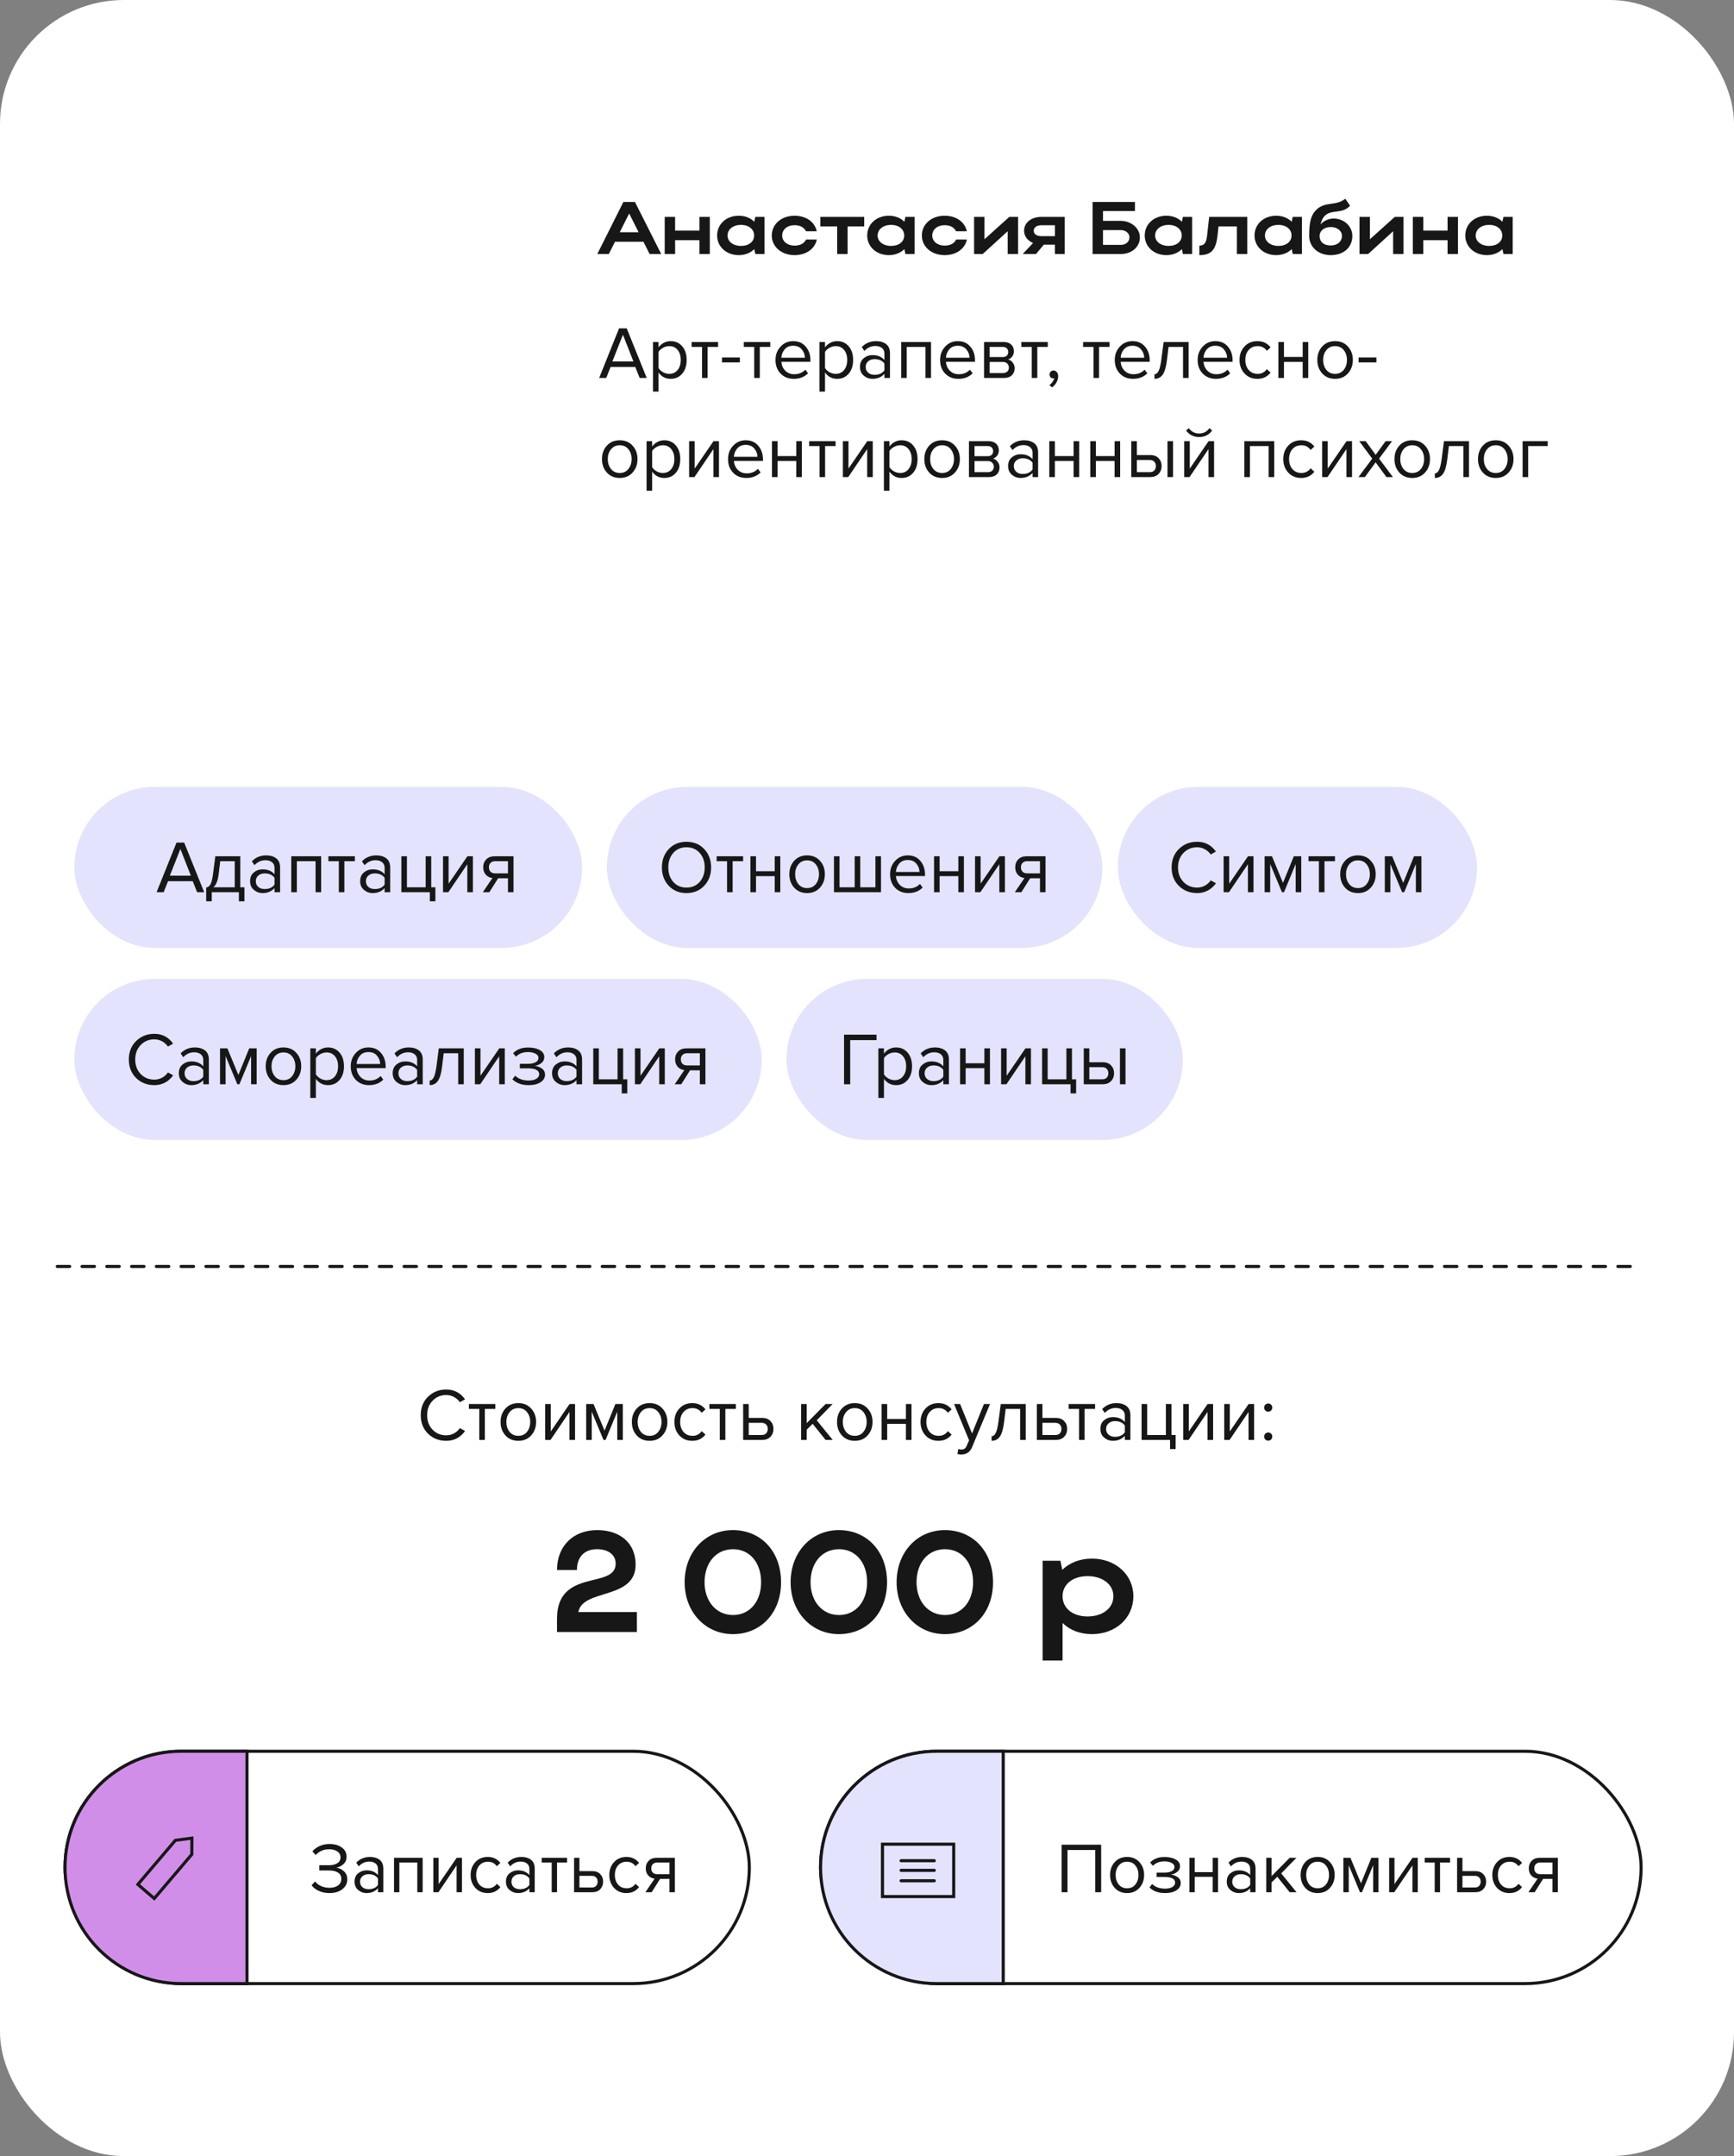 <?xml version="1.0" encoding="UTF-8"?> <svg xmlns="http://www.w3.org/2000/svg" width="280" height="348" viewBox="0 0 280 348" fill="none"><rect x="0" y="0" width="280" height="348" fill="#808080" stroke="none"/><rect width="280" height="348" rx="20" fill="white"></rect><path d="M96.449 41L100.661 32.6H102.533L106.769 41H104.897L103.901 39.02H99.305L98.309 41H96.449ZM100.073 37.484H103.121L101.597 34.46L100.073 37.484ZM107.334 41V35H109.014V37.22H112.938V35H114.618V41H112.938V38.768H109.014V41H107.334ZM123.454 41H121.966L121.798 40.208C121.186 40.82 120.31 41.18 119.29 41.18C117.298 41.18 115.798 39.824 115.798 38.012C115.798 36.176 117.286 34.82 119.29 34.82C120.298 34.82 121.186 35.168 121.798 35.792L121.966 35H123.454V41ZM117.478 38.012C117.478 38.984 118.39 39.692 119.65 39.692C120.922 39.692 121.774 39.008 121.774 38.012C121.774 37.004 120.91 36.296 119.65 36.296C118.39 36.296 117.478 37.016 117.478 38.012ZM126.303 38.012C126.303 38.972 127.155 39.644 128.295 39.644C129.207 39.644 129.879 39.284 130.155 38.66H131.895C131.583 40.184 130.155 41.18 128.295 41.18C126.195 41.18 124.623 39.824 124.623 38.012C124.623 36.176 126.183 34.82 128.295 34.82C130.143 34.82 131.559 35.792 131.883 37.328H130.143C129.867 36.716 129.195 36.344 128.295 36.344C127.143 36.344 126.303 37.04 126.303 38.012ZM135.183 41V36.548H132.459V35H139.551V36.548H136.863V41H135.183ZM147.689 41H146.201L146.033 40.208C145.421 40.82 144.545 41.18 143.525 41.18C141.533 41.18 140.033 39.824 140.033 38.012C140.033 36.176 141.521 34.82 143.525 34.82C144.533 34.82 145.421 35.168 146.033 35.792L146.201 35H147.689V41ZM141.713 38.012C141.713 38.984 142.625 39.692 143.885 39.692C145.157 39.692 146.009 39.008 146.009 38.012C146.009 37.004 145.145 36.296 143.885 36.296C142.625 36.296 141.713 37.016 141.713 38.012ZM150.537 38.012C150.537 38.972 151.389 39.644 152.529 39.644C153.441 39.644 154.113 39.284 154.389 38.66H156.129C155.817 40.184 154.389 41.18 152.529 41.18C150.429 41.18 148.857 39.824 148.857 38.012C148.857 36.176 150.417 34.82 152.529 34.82C154.377 34.82 155.793 35.792 156.117 37.328H154.377C154.101 36.716 153.429 36.344 152.529 36.344C151.377 36.344 150.537 37.04 150.537 38.012ZM164.395 41H162.715V37.328L158.683 41H157.291V35H158.971V38.612L162.991 35H164.395V41ZM167.285 41H165.137L166.817 39.224C165.965 38.864 165.365 38.144 165.365 37.244C165.365 35.888 166.601 35 168.161 35H171.917V41H170.345V39.488H168.557L167.285 41ZM166.925 37.244C166.925 37.784 167.405 38.12 168.161 38.12H170.345V36.356H168.161C167.417 36.356 166.925 36.704 166.925 37.244ZM176.428 32.6H183.268V34.064H178.108V35.648H180.976C182.596 35.648 184.06 36.776 184.06 38.312C184.06 39.932 182.668 41 180.976 41H176.428V32.6ZM182.38 38.312C182.38 37.664 181.792 37.136 180.976 37.136H178.108V39.524H180.976C181.804 39.524 182.38 39.008 182.38 38.312ZM192.501 41H191.013L190.845 40.208C190.233 40.82 189.357 41.18 188.337 41.18C186.345 41.18 184.845 39.824 184.845 38.012C184.845 36.176 186.333 34.82 188.337 34.82C189.345 34.82 190.233 35.168 190.845 35.792L191.013 35H192.501V41ZM186.525 38.012C186.525 38.984 187.437 39.692 188.697 39.692C189.969 39.692 190.821 39.008 190.821 38.012C190.821 37.004 189.957 36.296 188.697 36.296C187.437 36.296 186.525 37.016 186.525 38.012ZM194.917 38.024L195.253 35H201.409V41H199.729V36.548H196.765L196.585 38.144C196.321 40.352 195.553 41.18 193.669 41.18V39.644C194.449 39.644 194.785 39.212 194.917 38.024ZM210.232 41H208.744L208.576 40.208C207.964 40.82 207.088 41.18 206.068 41.18C204.076 41.18 202.576 39.824 202.576 38.012C202.576 36.176 204.064 34.82 206.068 34.82C207.076 34.82 207.964 35.168 208.576 35.792L208.744 35H210.232V41ZM204.256 38.012C204.256 38.984 205.168 39.692 206.428 39.692C207.7 39.692 208.552 39.008 208.552 38.012C208.552 37.004 207.688 36.296 206.428 36.296C205.168 36.296 204.256 37.016 204.256 38.012ZM211.4 38.084C211.4 35.576 211.784 34.556 212.672 33.752C214.04 32.516 215.804 33.26 217.232 32.072L218 33.212C216.752 34.556 215.18 33.788 214.04 34.724C213.632 35.072 213.38 35.588 213.236 36.224C213.752 35.648 214.496 35.276 215.36 35.276C217.052 35.276 218.372 36.536 218.372 38.084C218.372 39.908 216.992 41.18 214.88 41.18C212.828 41.18 211.4 39.824 211.4 38.084ZM213.08 38.084C213.08 38.972 213.692 39.62 214.88 39.62C216.008 39.62 216.692 38.948 216.692 38.084C216.692 37.256 215.948 36.644 214.88 36.644C213.8 36.644 213.08 37.268 213.08 38.084ZM226.634 41H224.954V37.328L220.922 41H219.53V35H221.21V38.612L225.23 35H226.634V41ZM228.143 41V35H229.823V37.22H233.747V35H235.427V41H233.747V38.768H229.823V41H228.143ZM244.263 41H242.775L242.607 40.208C241.995 40.82 241.119 41.18 240.099 41.18C238.107 41.18 236.607 39.824 236.607 38.012C236.607 36.176 238.095 34.82 240.099 34.82C241.107 34.82 241.995 35.168 242.607 35.792L242.775 35H244.263V41ZM238.287 38.012C238.287 38.984 239.199 39.692 240.459 39.692C241.731 39.692 242.583 39.008 242.583 38.012C242.583 37.004 241.719 36.296 240.459 36.296C239.199 36.296 238.287 37.016 238.287 38.012Z" fill="#171717"></path><path d="M104.429 61H103.289L102.581 59.224H98.597L97.889 61H96.749L99.965 52.996H101.201L104.429 61ZM102.281 58.336L100.589 54.028L98.885 58.336H102.281ZM108.295 61.144C107.479 61.144 106.827 60.804 106.339 60.124V63.208H105.439V55.204H106.339V56.068C106.555 55.764 106.835 55.52 107.179 55.336C107.523 55.152 107.895 55.06 108.295 55.06C109.063 55.06 109.683 55.336 110.155 55.888C110.635 56.432 110.875 57.168 110.875 58.096C110.875 59.024 110.635 59.764 110.155 60.316C109.683 60.868 109.063 61.144 108.295 61.144ZM108.067 60.34C108.635 60.34 109.087 60.132 109.423 59.716C109.759 59.292 109.927 58.752 109.927 58.096C109.927 57.44 109.759 56.904 109.423 56.488C109.087 56.072 108.635 55.864 108.067 55.864C107.723 55.864 107.387 55.956 107.059 56.14C106.739 56.316 106.499 56.532 106.339 56.788V59.404C106.499 59.668 106.739 59.892 107.059 60.076C107.387 60.252 107.723 60.34 108.067 60.34ZM114.262 61H113.362V55.996H111.682V55.204H115.954V55.996H114.262V61ZM119.474 58.492H116.594V57.7H119.474V58.492ZM122.688 61H121.788V55.996H120.108V55.204H124.38V55.996H122.688V61ZM128.176 61.144C127.312 61.144 126.604 60.864 126.052 60.304C125.5 59.736 125.224 59 125.224 58.096C125.224 57.248 125.496 56.532 126.04 55.948C126.584 55.356 127.264 55.06 128.08 55.06C128.936 55.06 129.612 55.356 130.108 55.948C130.612 56.532 130.864 57.272 130.864 58.168V58.396H126.172C126.212 58.964 126.42 59.44 126.796 59.824C127.172 60.208 127.66 60.4 128.26 60.4C128.98 60.4 129.576 60.156 130.048 59.668L130.48 60.256C129.888 60.848 129.12 61.144 128.176 61.144ZM129.976 57.736C129.968 57.24 129.8 56.796 129.472 56.404C129.144 56.004 128.676 55.804 128.068 55.804C127.492 55.804 127.036 56 126.7 56.392C126.372 56.784 126.196 57.232 126.172 57.736H129.976ZM135.178 61.144C134.362 61.144 133.71 60.804 133.222 60.124V63.208H132.322V55.204H133.222V56.068C133.438 55.764 133.718 55.52 134.062 55.336C134.406 55.152 134.778 55.06 135.178 55.06C135.946 55.06 136.566 55.336 137.038 55.888C137.518 56.432 137.758 57.168 137.758 58.096C137.758 59.024 137.518 59.764 137.038 60.316C136.566 60.868 135.946 61.144 135.178 61.144ZM134.95 60.34C135.518 60.34 135.97 60.132 136.306 59.716C136.642 59.292 136.81 58.752 136.81 58.096C136.81 57.44 136.642 56.904 136.306 56.488C135.97 56.072 135.518 55.864 134.95 55.864C134.606 55.864 134.27 55.956 133.942 56.14C133.622 56.316 133.382 56.532 133.222 56.788V59.404C133.382 59.668 133.622 59.892 133.942 60.076C134.27 60.252 134.606 60.34 134.95 60.34ZM143.713 61H142.813V60.34C142.325 60.876 141.685 61.144 140.893 61.144C140.357 61.144 139.885 60.972 139.477 60.628C139.069 60.284 138.865 59.816 138.865 59.224C138.865 58.616 139.065 58.148 139.465 57.82C139.873 57.484 140.349 57.316 140.893 57.316C141.717 57.316 142.357 57.58 142.813 58.108V57.064C142.813 56.68 142.677 56.38 142.405 56.164C142.133 55.948 141.781 55.84 141.349 55.84C140.669 55.84 140.077 56.108 139.573 56.644L139.153 56.02C139.769 55.38 140.541 55.06 141.469 55.06C142.133 55.06 142.673 55.22 143.089 55.54C143.505 55.86 143.713 56.352 143.713 57.016V61ZM141.217 60.496C141.937 60.496 142.469 60.256 142.813 59.776V58.684C142.469 58.204 141.937 57.964 141.217 57.964C140.801 57.964 140.457 58.084 140.185 58.324C139.921 58.556 139.789 58.86 139.789 59.236C139.789 59.604 139.921 59.908 140.185 60.148C140.457 60.38 140.801 60.496 141.217 60.496ZM150.341 61H149.441V55.996H146.417V61H145.517V55.204H150.341V61ZM154.754 61.144C153.89 61.144 153.182 60.864 152.63 60.304C152.078 59.736 151.802 59 151.802 58.096C151.802 57.248 152.074 56.532 152.618 55.948C153.162 55.356 153.842 55.06 154.658 55.06C155.514 55.06 156.19 55.356 156.686 55.948C157.19 56.532 157.442 57.272 157.442 58.168V58.396H152.75C152.79 58.964 152.998 59.44 153.374 59.824C153.75 60.208 154.238 60.4 154.838 60.4C155.558 60.4 156.154 60.156 156.626 59.668L157.058 60.256C156.466 60.848 155.698 61.144 154.754 61.144ZM156.554 57.736C156.546 57.24 156.378 56.796 156.05 56.404C155.722 56.004 155.254 55.804 154.646 55.804C154.07 55.804 153.614 56 153.278 56.392C152.95 56.784 152.774 57.232 152.75 57.736H156.554ZM162.152 61H158.9V55.204H162.092C162.596 55.204 162.992 55.34 163.28 55.612C163.576 55.884 163.724 56.244 163.724 56.692C163.724 57.02 163.632 57.304 163.448 57.544C163.272 57.776 163.052 57.932 162.788 58.012C163.084 58.084 163.332 58.256 163.532 58.528C163.74 58.8 163.844 59.1 163.844 59.428C163.844 59.9 163.692 60.28 163.388 60.568C163.092 60.856 162.68 61 162.152 61ZM161.972 60.208C162.26 60.208 162.488 60.128 162.656 59.968C162.824 59.808 162.908 59.592 162.908 59.32C162.908 59.072 162.824 58.86 162.656 58.684C162.488 58.508 162.26 58.42 161.972 58.42H159.8V60.208H161.972ZM161.936 57.628C162.208 57.628 162.42 57.556 162.572 57.412C162.724 57.26 162.8 57.064 162.8 56.824C162.8 56.568 162.724 56.368 162.572 56.224C162.42 56.072 162.208 55.996 161.936 55.996H159.8V57.628H161.936ZM167.501 61H166.601V55.996H164.921V55.204H169.193V55.996H167.501V61ZM170.87 60.712C170.87 61.064 170.778 61.4 170.594 61.72C170.41 62.048 170.174 62.316 169.886 62.524L169.442 62.152C169.642 62.024 169.814 61.852 169.958 61.636C170.11 61.428 170.198 61.228 170.222 61.036C170.19 61.052 170.134 61.06 170.054 61.06C169.886 61.06 169.746 61.004 169.634 60.892C169.53 60.772 169.478 60.624 169.478 60.448C169.478 60.272 169.538 60.12 169.658 59.992C169.786 59.864 169.938 59.8 170.114 59.8C170.322 59.8 170.498 59.884 170.642 60.052C170.794 60.212 170.87 60.432 170.87 60.712ZM177.473 61H176.573V55.996H174.893V55.204H179.165V55.996H177.473V61ZM182.961 61.144C182.097 61.144 181.389 60.864 180.837 60.304C180.285 59.736 180.009 59 180.009 58.096C180.009 57.248 180.281 56.532 180.825 55.948C181.369 55.356 182.049 55.06 182.865 55.06C183.721 55.06 184.397 55.356 184.893 55.948C185.397 56.532 185.649 57.272 185.649 58.168V58.396H180.957C180.997 58.964 181.205 59.44 181.581 59.824C181.957 60.208 182.445 60.4 183.045 60.4C183.765 60.4 184.361 60.156 184.833 59.668L185.265 60.256C184.673 60.848 183.905 61.144 182.961 61.144ZM184.761 57.736C184.753 57.24 184.585 56.796 184.257 56.404C183.929 56.004 183.461 55.804 182.853 55.804C182.277 55.804 181.821 56 181.485 56.392C181.157 56.784 180.981 57.232 180.957 57.736H184.761ZM186.423 61.144V60.4C186.695 60.4 186.919 60.22 187.095 59.86C187.271 59.5 187.415 58.9 187.527 58.06L187.899 55.204H191.931V61H191.031V55.996H188.691L188.427 58.168C188.299 59.232 188.075 59.996 187.755 60.46C187.435 60.916 186.991 61.144 186.423 61.144ZM196.344 61.144C195.48 61.144 194.772 60.864 194.22 60.304C193.668 59.736 193.392 59 193.392 58.096C193.392 57.248 193.664 56.532 194.208 55.948C194.752 55.356 195.432 55.06 196.248 55.06C197.104 55.06 197.78 55.356 198.276 55.948C198.78 56.532 199.032 57.272 199.032 58.168V58.396H194.34C194.38 58.964 194.588 59.44 194.964 59.824C195.34 60.208 195.828 60.4 196.428 60.4C197.148 60.4 197.744 60.156 198.216 59.668L198.648 60.256C198.056 60.848 197.288 61.144 196.344 61.144ZM198.144 57.736C198.136 57.24 197.968 56.796 197.64 56.404C197.312 56.004 196.844 55.804 196.236 55.804C195.66 55.804 195.204 56 194.868 56.392C194.54 56.784 194.364 57.232 194.34 57.736H198.144ZM203.046 61.144C202.19 61.144 201.494 60.856 200.958 60.28C200.422 59.696 200.154 58.968 200.154 58.096C200.154 57.224 200.422 56.5 200.958 55.924C201.494 55.348 202.19 55.06 203.046 55.06C203.942 55.06 204.65 55.396 205.17 56.068L204.57 56.62C204.202 56.116 203.71 55.864 203.094 55.864C202.486 55.864 201.998 56.072 201.63 56.488C201.27 56.904 201.09 57.44 201.09 58.096C201.09 58.752 201.27 59.292 201.63 59.716C201.998 60.132 202.486 60.34 203.094 60.34C203.702 60.34 204.194 60.088 204.57 59.584L205.17 60.136C204.65 60.808 203.942 61.144 203.046 61.144ZM207.331 61H206.431V55.204H207.331V57.616H210.355V55.204H211.255V61H210.355V58.408H207.331V61ZM217.66 60.268C217.14 60.852 216.448 61.144 215.584 61.144C214.72 61.144 214.024 60.852 213.496 60.268C212.976 59.684 212.716 58.96 212.716 58.096C212.716 57.232 212.976 56.512 213.496 55.936C214.024 55.352 214.72 55.06 215.584 55.06C216.448 55.06 217.14 55.352 217.66 55.936C218.188 56.512 218.452 57.232 218.452 58.096C218.452 58.96 218.188 59.684 217.66 60.268ZM214.168 59.692C214.52 60.124 214.992 60.34 215.584 60.34C216.176 60.34 216.644 60.124 216.988 59.692C217.332 59.252 217.504 58.72 217.504 58.096C217.504 57.472 217.332 56.944 216.988 56.512C216.644 56.08 216.176 55.864 215.584 55.864C214.992 55.864 214.52 56.084 214.168 56.524C213.824 56.956 213.652 57.48 213.652 58.096C213.652 58.72 213.824 59.252 214.168 59.692ZM222.26 58.492H219.38V57.7H222.26V58.492ZM102.149 76.268C101.629 76.852 100.937 77.144 100.073 77.144C99.209 77.144 98.513 76.852 97.985 76.268C97.465 75.684 97.205 74.96 97.205 74.096C97.205 73.232 97.465 72.512 97.985 71.936C98.513 71.352 99.209 71.06 100.073 71.06C100.937 71.06 101.629 71.352 102.149 71.936C102.677 72.512 102.941 73.232 102.941 74.096C102.941 74.96 102.677 75.684 102.149 76.268ZM98.657 75.692C99.009 76.124 99.481 76.34 100.073 76.34C100.665 76.34 101.133 76.124 101.477 75.692C101.821 75.252 101.993 74.72 101.993 74.096C101.993 73.472 101.821 72.944 101.477 72.512C101.133 72.08 100.665 71.864 100.073 71.864C99.481 71.864 99.009 72.084 98.657 72.524C98.313 72.956 98.141 73.48 98.141 74.096C98.141 74.72 98.313 75.252 98.657 75.692ZM107.264 77.144C106.448 77.144 105.796 76.804 105.308 76.124V79.208H104.408V71.204H105.308V72.068C105.524 71.764 105.804 71.52 106.148 71.336C106.492 71.152 106.864 71.06 107.264 71.06C108.032 71.06 108.652 71.336 109.124 71.888C109.604 72.432 109.844 73.168 109.844 74.096C109.844 75.024 109.604 75.764 109.124 76.316C108.652 76.868 108.032 77.144 107.264 77.144ZM107.036 76.34C107.604 76.34 108.056 76.132 108.392 75.716C108.728 75.292 108.896 74.752 108.896 74.096C108.896 73.44 108.728 72.904 108.392 72.488C108.056 72.072 107.604 71.864 107.036 71.864C106.692 71.864 106.356 71.956 106.028 72.14C105.708 72.316 105.468 72.532 105.308 72.788V75.404C105.468 75.668 105.708 75.892 106.028 76.076C106.356 76.252 106.692 76.34 107.036 76.34ZM112.139 77H111.275V71.204H112.175V75.632L115.211 71.204H116.099V77H115.199V72.488L112.139 77ZM120.512 77.144C119.648 77.144 118.94 76.864 118.388 76.304C117.836 75.736 117.56 75 117.56 74.096C117.56 73.248 117.832 72.532 118.376 71.948C118.92 71.356 119.6 71.06 120.416 71.06C121.272 71.06 121.948 71.356 122.444 71.948C122.948 72.532 123.2 73.272 123.2 74.168V74.396H118.508C118.548 74.964 118.756 75.44 119.132 75.824C119.508 76.208 119.996 76.4 120.596 76.4C121.316 76.4 121.912 76.156 122.384 75.668L122.816 76.256C122.224 76.848 121.456 77.144 120.512 77.144ZM122.312 73.736C122.304 73.24 122.136 72.796 121.808 72.404C121.48 72.004 121.012 71.804 120.404 71.804C119.828 71.804 119.372 72 119.036 72.392C118.708 72.784 118.532 73.232 118.508 73.736H122.312ZM125.558 77H124.658V71.204H125.558V73.616H128.582V71.204H129.482V77H128.582V74.408H125.558V77ZM133.235 77H132.335V71.996H130.655V71.204H134.927V71.996H133.235V77ZM136.971 77H136.107V71.204H137.007V75.632L140.043 71.204H140.931V77H140.031V72.488L136.971 77ZM145.584 77.144C144.768 77.144 144.116 76.804 143.628 76.124V79.208H142.728V71.204H143.628V72.068C143.844 71.764 144.124 71.52 144.468 71.336C144.812 71.152 145.184 71.06 145.584 71.06C146.352 71.06 146.972 71.336 147.444 71.888C147.924 72.432 148.164 73.168 148.164 74.096C148.164 75.024 147.924 75.764 147.444 76.316C146.972 76.868 146.352 77.144 145.584 77.144ZM145.356 76.34C145.924 76.34 146.376 76.132 146.712 75.716C147.048 75.292 147.216 74.752 147.216 74.096C147.216 73.44 147.048 72.904 146.712 72.488C146.376 72.072 145.924 71.864 145.356 71.864C145.012 71.864 144.676 71.956 144.348 72.14C144.028 72.316 143.788 72.532 143.628 72.788V75.404C143.788 75.668 144.028 75.892 144.348 76.076C144.676 76.252 145.012 76.34 145.356 76.34ZM154.203 76.268C153.683 76.852 152.991 77.144 152.127 77.144C151.263 77.144 150.567 76.852 150.039 76.268C149.519 75.684 149.259 74.96 149.259 74.096C149.259 73.232 149.519 72.512 150.039 71.936C150.567 71.352 151.263 71.06 152.127 71.06C152.991 71.06 153.683 71.352 154.203 71.936C154.731 72.512 154.995 73.232 154.995 74.096C154.995 74.96 154.731 75.684 154.203 76.268ZM150.711 75.692C151.063 76.124 151.535 76.34 152.127 76.34C152.719 76.34 153.187 76.124 153.531 75.692C153.875 75.252 154.047 74.72 154.047 74.096C154.047 73.472 153.875 72.944 153.531 72.512C153.187 72.08 152.719 71.864 152.127 71.864C151.535 71.864 151.063 72.084 150.711 72.524C150.367 72.956 150.195 73.48 150.195 74.096C150.195 74.72 150.367 75.252 150.711 75.692ZM159.715 77H156.463V71.204H159.655C160.159 71.204 160.555 71.34 160.843 71.612C161.139 71.884 161.287 72.244 161.287 72.692C161.287 73.02 161.195 73.304 161.011 73.544C160.835 73.776 160.615 73.932 160.351 74.012C160.647 74.084 160.895 74.256 161.095 74.528C161.303 74.8 161.407 75.1 161.407 75.428C161.407 75.9 161.255 76.28 160.951 76.568C160.655 76.856 160.243 77 159.715 77ZM159.535 76.208C159.823 76.208 160.051 76.128 160.219 75.968C160.387 75.808 160.471 75.592 160.471 75.32C160.471 75.072 160.387 74.86 160.219 74.684C160.051 74.508 159.823 74.42 159.535 74.42H157.363V76.208H159.535ZM159.499 73.628C159.771 73.628 159.983 73.556 160.135 73.412C160.287 73.26 160.363 73.064 160.363 72.824C160.363 72.568 160.287 72.368 160.135 72.224C159.983 72.072 159.771 71.996 159.499 71.996H157.363V73.628H159.499ZM167.631 77H166.731V76.34C166.243 76.876 165.603 77.144 164.811 77.144C164.275 77.144 163.803 76.972 163.395 76.628C162.987 76.284 162.783 75.816 162.783 75.224C162.783 74.616 162.983 74.148 163.383 73.82C163.791 73.484 164.267 73.316 164.811 73.316C165.635 73.316 166.275 73.58 166.731 74.108V73.064C166.731 72.68 166.595 72.38 166.323 72.164C166.051 71.948 165.699 71.84 165.267 71.84C164.587 71.84 163.995 72.108 163.491 72.644L163.071 72.02C163.687 71.38 164.459 71.06 165.387 71.06C166.051 71.06 166.591 71.22 167.007 71.54C167.423 71.86 167.631 72.352 167.631 73.016V77ZM165.135 76.496C165.855 76.496 166.387 76.256 166.731 75.776V74.684C166.387 74.204 165.855 73.964 165.135 73.964C164.719 73.964 164.375 74.084 164.103 74.324C163.839 74.556 163.707 74.86 163.707 75.236C163.707 75.604 163.839 75.908 164.103 76.148C164.375 76.38 164.719 76.496 165.135 76.496ZM170.335 77H169.435V71.204H170.335V73.616H173.359V71.204H174.259V77H173.359V74.408H170.335V77ZM176.956 77H176.056V71.204H176.956V73.616H179.98V71.204H180.88V77H179.98V74.408H176.956V77ZM182.677 71.204H183.577V73.448H185.749C186.325 73.448 186.773 73.62 187.093 73.964C187.413 74.3 187.573 74.72 187.573 75.224C187.573 75.728 187.409 76.152 187.081 76.496C186.761 76.832 186.317 77 185.749 77H182.677V71.204ZM185.653 74.24H183.577V76.208H185.653C185.973 76.208 186.217 76.12 186.385 75.944C186.561 75.76 186.649 75.52 186.649 75.224C186.649 74.928 186.561 74.692 186.385 74.516C186.217 74.332 185.973 74.24 185.653 74.24ZM189.421 77H188.521V71.204H189.421V77ZM192.084 77H191.22V71.204H192.12V75.632L195.156 71.204H196.044V77H195.144V72.488L192.084 77ZM195.732 69.488C195.212 70.192 194.512 70.544 193.632 70.544C192.76 70.544 192.056 70.192 191.52 69.488L191.964 69.104C192.38 69.68 192.936 69.968 193.632 69.968C194.336 69.968 194.888 69.68 195.288 69.104L195.732 69.488ZM205.759 77H204.859V71.996H201.835V77H200.935V71.204H205.759V77ZM210.112 77.144C209.256 77.144 208.56 76.856 208.024 76.28C207.488 75.696 207.22 74.968 207.22 74.096C207.22 73.224 207.488 72.5 208.024 71.924C208.56 71.348 209.256 71.06 210.112 71.06C211.008 71.06 211.716 71.396 212.236 72.068L211.636 72.62C211.268 72.116 210.776 71.864 210.16 71.864C209.552 71.864 209.064 72.072 208.696 72.488C208.336 72.904 208.156 73.44 208.156 74.096C208.156 74.752 208.336 75.292 208.696 75.716C209.064 76.132 209.552 76.34 210.16 76.34C210.768 76.34 211.26 76.088 211.636 75.584L212.236 76.136C211.716 76.808 211.008 77.144 210.112 77.144ZM214.362 77H213.498V71.204H214.398V75.632L217.434 71.204H218.322V77H217.422V72.488L214.362 77ZM224.919 77H223.875L222.135 74.624L220.395 77H219.363L221.583 74.024L219.483 71.204H220.527L222.135 73.412L223.743 71.204H224.787L222.687 74.024L224.919 77ZM230.117 76.268C229.597 76.852 228.905 77.144 228.041 77.144C227.177 77.144 226.481 76.852 225.953 76.268C225.433 75.684 225.173 74.96 225.173 74.096C225.173 73.232 225.433 72.512 225.953 71.936C226.481 71.352 227.177 71.06 228.041 71.06C228.905 71.06 229.597 71.352 230.117 71.936C230.645 72.512 230.909 73.232 230.909 74.096C230.909 74.96 230.645 75.684 230.117 76.268ZM226.625 75.692C226.977 76.124 227.449 76.34 228.041 76.34C228.633 76.34 229.101 76.124 229.445 75.692C229.789 75.252 229.961 74.72 229.961 74.096C229.961 73.472 229.789 72.944 229.445 72.512C229.101 72.08 228.633 71.864 228.041 71.864C227.449 71.864 226.977 72.084 226.625 72.524C226.281 72.956 226.109 73.48 226.109 74.096C226.109 74.72 226.281 75.252 226.625 75.692ZM231.693 77.144V76.4C231.965 76.4 232.189 76.22 232.365 75.86C232.541 75.5 232.685 74.9 232.797 74.06L233.169 71.204H237.201V77H236.301V71.996H233.961L233.697 74.168C233.569 75.232 233.345 75.996 233.025 76.46C232.705 76.916 232.261 77.144 231.693 77.144ZM243.606 76.268C243.086 76.852 242.394 77.144 241.53 77.144C240.666 77.144 239.97 76.852 239.442 76.268C238.922 75.684 238.662 74.96 238.662 74.096C238.662 73.232 238.922 72.512 239.442 71.936C239.97 71.352 240.666 71.06 241.53 71.06C242.394 71.06 243.086 71.352 243.606 71.936C244.134 72.512 244.398 73.232 244.398 74.096C244.398 74.96 244.134 75.684 243.606 76.268ZM240.114 75.692C240.466 76.124 240.938 76.34 241.53 76.34C242.122 76.34 242.59 76.124 242.934 75.692C243.278 75.252 243.45 74.72 243.45 74.096C243.45 73.472 243.278 72.944 242.934 72.512C242.59 72.08 242.122 71.864 241.53 71.864C240.938 71.864 240.466 72.084 240.114 72.524C239.77 72.956 239.598 73.48 239.598 74.096C239.598 74.72 239.77 75.252 240.114 75.692ZM249.921 71.204V71.996H246.765V77H245.865V71.204H249.921Z" fill="#171717"></path><path d="M96.428 246.963C100.177 246.963 102.638 249.102 102.638 252.529C102.638 258.279 94.082 256.37 93.392 260.188H102.845V263.408H89.942V261.269C89.942 253.012 99.418 256.577 99.418 252.368C99.418 250.919 98.176 250.045 96.405 250.045C94.404 250.045 93.162 251.264 93.162 253.403H89.942C89.942 249.516 92.587 246.963 96.428 246.963ZM110.55 255.381C110.55 250.551 113.862 246.963 118.347 246.963C122.832 246.963 126.121 250.344 126.121 255.381C126.121 260.349 122.832 263.753 118.347 263.753C113.885 263.753 110.55 260.165 110.55 255.381ZM113.77 255.381C113.77 258.486 115.679 260.671 118.37 260.671C121.061 260.671 122.901 258.486 122.901 255.381C122.901 252.207 121.061 250.045 118.37 250.045C115.656 250.045 113.77 252.207 113.77 255.381ZM127.665 255.381C127.665 250.551 130.977 246.963 135.462 246.963C139.947 246.963 143.236 250.344 143.236 255.381C143.236 260.349 139.947 263.753 135.462 263.753C131 263.753 127.665 260.165 127.665 255.381ZM130.885 255.381C130.885 258.486 132.794 260.671 135.485 260.671C138.176 260.671 140.016 258.486 140.016 255.381C140.016 252.207 138.176 250.045 135.485 250.045C132.771 250.045 130.885 252.207 130.885 255.381ZM144.78 255.381C144.78 250.551 148.092 246.963 152.577 246.963C157.062 246.963 160.351 250.344 160.351 255.381C160.351 260.349 157.062 263.753 152.577 263.753C148.115 263.753 144.78 260.165 144.78 255.381ZM148 255.381C148 258.486 149.909 260.671 152.6 260.671C155.291 260.671 157.131 258.486 157.131 255.381C157.131 252.207 155.291 250.045 152.6 250.045C149.886 250.045 148 252.207 148 255.381ZM168.359 251.908H171.234L171.533 253.38C172.706 252.23 174.385 251.563 176.317 251.563C180.135 251.563 183.01 254.162 183.01 257.635C183.01 261.154 180.158 263.753 176.317 263.753C174.408 263.753 172.752 263.109 171.579 261.959V268.008H168.359V251.908ZM179.79 257.635C179.79 255.749 178.042 254.392 175.627 254.392C173.212 254.392 171.579 255.726 171.579 257.635C171.579 259.567 173.212 260.901 175.627 260.901C178.088 260.901 179.79 259.521 179.79 257.635Z" fill="#171717"></path><path d="M72.056 232.552C70.888 232.552 69.908 232.168 69.116 231.4C68.332 230.624 67.94 229.628 67.94 228.412C67.94 227.196 68.332 226.204 69.116 225.436C69.908 224.66 70.888 224.272 72.056 224.272C73.336 224.272 74.348 224.8 75.092 225.856L74.252 226.324C74.02 225.98 73.708 225.7 73.316 225.484C72.924 225.268 72.504 225.16 72.056 225.16C71.176 225.16 70.44 225.468 69.848 226.084C69.264 226.692 68.972 227.468 68.972 228.412C68.972 229.356 69.264 230.136 69.848 230.752C70.44 231.36 71.176 231.664 72.056 231.664C72.504 231.664 72.924 231.56 73.316 231.352C73.708 231.136 74.02 230.852 74.252 230.5L75.104 230.968C74.328 232.024 73.312 232.552 72.056 232.552ZM78.293 232.408H77.394V227.404H75.713V226.612H79.986V227.404H78.293V232.408ZM85.774 231.676C85.254 232.26 84.562 232.552 83.698 232.552C82.834 232.552 82.138 232.26 81.61 231.676C81.09 231.092 80.83 230.368 80.83 229.504C80.83 228.64 81.09 227.92 81.61 227.344C82.138 226.76 82.834 226.468 83.698 226.468C84.562 226.468 85.254 226.76 85.774 227.344C86.302 227.92 86.566 228.64 86.566 229.504C86.566 230.368 86.302 231.092 85.774 231.676ZM82.282 231.1C82.634 231.532 83.106 231.748 83.698 231.748C84.29 231.748 84.758 231.532 85.102 231.1C85.446 230.66 85.618 230.128 85.618 229.504C85.618 228.88 85.446 228.352 85.102 227.92C84.758 227.488 84.29 227.272 83.698 227.272C83.106 227.272 82.634 227.492 82.282 227.932C81.938 228.364 81.766 228.888 81.766 229.504C81.766 230.128 81.938 230.66 82.282 231.1ZM88.897 232.408H88.033V226.612H88.933V231.04L91.969 226.612H92.857V232.408H91.957V227.896L88.897 232.408ZM100.57 232.408H99.67V227.86L97.786 232.408H97.45L95.554 227.86V232.408H94.654V226.612H95.842L97.618 230.908L99.37 226.612H100.57V232.408ZM106.973 231.676C106.453 232.26 105.761 232.552 104.897 232.552C104.033 232.552 103.337 232.26 102.809 231.676C102.289 231.092 102.029 230.368 102.029 229.504C102.029 228.64 102.289 227.92 102.809 227.344C103.337 226.76 104.033 226.468 104.897 226.468C105.761 226.468 106.453 226.76 106.973 227.344C107.501 227.92 107.765 228.64 107.765 229.504C107.765 230.368 107.501 231.092 106.973 231.676ZM103.481 231.1C103.833 231.532 104.305 231.748 104.897 231.748C105.489 231.748 105.957 231.532 106.301 231.1C106.645 230.66 106.817 230.128 106.817 229.504C106.817 228.88 106.645 228.352 106.301 227.92C105.957 227.488 105.489 227.272 104.897 227.272C104.305 227.272 103.833 227.492 103.481 227.932C103.137 228.364 102.965 228.888 102.965 229.504C102.965 230.128 103.137 230.66 103.481 231.1ZM111.788 232.552C110.932 232.552 110.236 232.264 109.7 231.688C109.164 231.104 108.896 230.376 108.896 229.504C108.896 228.632 109.164 227.908 109.7 227.332C110.236 226.756 110.932 226.468 111.788 226.468C112.684 226.468 113.392 226.804 113.912 227.476L113.312 228.028C112.944 227.524 112.452 227.272 111.836 227.272C111.228 227.272 110.74 227.48 110.372 227.896C110.012 228.312 109.832 228.848 109.832 229.504C109.832 230.16 110.012 230.7 110.372 231.124C110.74 231.54 111.228 231.748 111.836 231.748C112.444 231.748 112.936 231.496 113.312 230.992L113.912 231.544C113.392 232.216 112.684 232.552 111.788 232.552ZM117.129 232.408H116.229V227.404H114.549V226.612H118.821V227.404H117.129V232.408ZM120.002 226.612H120.902V228.856H123.074C123.65 228.856 124.098 229.028 124.418 229.372C124.738 229.708 124.898 230.128 124.898 230.632C124.898 231.136 124.734 231.56 124.406 231.904C124.086 232.24 123.642 232.408 123.074 232.408H120.002V226.612ZM122.978 229.648H120.902V231.616H122.978C123.298 231.616 123.542 231.528 123.71 231.352C123.886 231.168 123.974 230.928 123.974 230.632C123.974 230.336 123.886 230.1 123.71 229.924C123.542 229.74 123.298 229.648 122.978 229.648ZM134.465 232.408H133.313L131.225 229.804L130.265 230.752V232.408H129.365V226.612H130.265V229.696L133.313 226.612H134.453L131.885 229.24L134.465 232.408ZM140.102 231.676C139.582 232.26 138.89 232.552 138.026 232.552C137.162 232.552 136.466 232.26 135.938 231.676C135.418 231.092 135.158 230.368 135.158 229.504C135.158 228.64 135.418 227.92 135.938 227.344C136.466 226.76 137.162 226.468 138.026 226.468C138.89 226.468 139.582 226.76 140.102 227.344C140.63 227.92 140.894 228.64 140.894 229.504C140.894 230.368 140.63 231.092 140.102 231.676ZM136.61 231.1C136.962 231.532 137.434 231.748 138.026 231.748C138.618 231.748 139.086 231.532 139.43 231.1C139.774 230.66 139.946 230.128 139.946 229.504C139.946 228.88 139.774 228.352 139.43 227.92C139.086 227.488 138.618 227.272 138.026 227.272C137.434 227.272 136.962 227.492 136.61 227.932C136.266 228.364 136.094 228.888 136.094 229.504C136.094 230.128 136.266 230.66 136.61 231.1ZM143.261 232.408H142.361V226.612H143.261V229.024H146.285V226.612H147.185V232.408H146.285V229.816H143.261V232.408ZM151.538 232.552C150.682 232.552 149.986 232.264 149.45 231.688C148.914 231.104 148.646 230.376 148.646 229.504C148.646 228.632 148.914 227.908 149.45 227.332C149.986 226.756 150.682 226.468 151.538 226.468C152.434 226.468 153.142 226.804 153.662 227.476L153.062 228.028C152.694 227.524 152.202 227.272 151.586 227.272C150.978 227.272 150.49 227.48 150.122 227.896C149.762 228.312 149.582 228.848 149.582 229.504C149.582 230.16 149.762 230.7 150.122 231.124C150.49 231.54 150.978 231.748 151.586 231.748C152.194 231.748 152.686 231.496 153.062 230.992L153.662 231.544C153.142 232.216 152.434 232.552 151.538 232.552ZM154.599 234.676L154.743 233.86C154.887 233.924 155.051 233.956 155.235 233.956C155.443 233.956 155.615 233.912 155.751 233.824C155.887 233.736 156.003 233.576 156.099 233.344L156.483 232.468L154.059 226.612H155.031L156.963 231.364L158.883 226.612H159.867L156.963 233.584C156.643 234.352 156.075 234.744 155.259 234.76C155.019 234.76 154.799 234.732 154.599 234.676ZM160.122 232.552V231.808C160.394 231.808 160.618 231.628 160.794 231.268C160.97 230.908 161.114 230.308 161.226 229.468L161.598 226.612H165.63V232.408H164.73V227.404H162.39L162.126 229.576C161.998 230.64 161.774 231.404 161.454 231.868C161.134 232.324 160.69 232.552 160.122 232.552ZM167.427 226.612H168.327V228.856H170.499C171.075 228.856 171.523 229.028 171.843 229.372C172.163 229.708 172.323 230.128 172.323 230.632C172.323 231.136 172.159 231.56 171.831 231.904C171.511 232.24 171.067 232.408 170.499 232.408H167.427V226.612ZM170.403 229.648H168.327V231.616H170.403C170.723 231.616 170.967 231.528 171.135 231.352C171.311 231.168 171.399 230.928 171.399 230.632C171.399 230.336 171.311 230.1 171.135 229.924C170.967 229.74 170.723 229.648 170.403 229.648ZM175.137 232.408H174.237V227.404H172.557V226.612H176.829V227.404H175.137V232.408ZM182.533 232.408H181.633V231.748C181.145 232.284 180.505 232.552 179.713 232.552C179.177 232.552 178.705 232.38 178.297 232.036C177.889 231.692 177.685 231.224 177.685 230.632C177.685 230.024 177.885 229.556 178.285 229.228C178.693 228.892 179.169 228.724 179.713 228.724C180.537 228.724 181.177 228.988 181.633 229.516V228.472C181.633 228.088 181.497 227.788 181.225 227.572C180.953 227.356 180.601 227.248 180.169 227.248C179.489 227.248 178.897 227.516 178.393 228.052L177.973 227.428C178.589 226.788 179.361 226.468 180.289 226.468C180.953 226.468 181.493 226.628 181.909 226.948C182.325 227.268 182.533 227.76 182.533 228.424V232.408ZM180.037 231.904C180.757 231.904 181.289 231.664 181.633 231.184V230.092C181.289 229.612 180.757 229.372 180.037 229.372C179.621 229.372 179.277 229.492 179.005 229.732C178.741 229.964 178.609 230.268 178.609 230.644C178.609 231.012 178.741 231.316 179.005 231.556C179.277 231.788 179.621 231.904 180.037 231.904ZM188.934 233.884V232.408H184.338V226.612H185.238V231.616H188.262V226.612H189.162V231.616H189.834V233.884H188.934ZM191.928 232.408H191.064V226.612H191.964V231.04L195 226.612H195.888V232.408H194.988V227.896L191.928 232.408ZM198.549 232.408H197.685V226.612H198.585V231.04L201.621 226.612H202.509V232.408H201.609V227.896L198.549 232.408ZM205.254 227.656C205.126 227.784 204.97 227.848 204.786 227.848C204.602 227.848 204.446 227.784 204.318 227.656C204.19 227.528 204.126 227.372 204.126 227.188C204.126 227.004 204.19 226.848 204.318 226.72C204.446 226.592 204.602 226.528 204.786 226.528C204.97 226.528 205.126 226.592 205.254 226.72C205.382 226.848 205.446 227.004 205.446 227.188C205.446 227.372 205.382 227.528 205.254 227.656ZM205.254 232.336C205.126 232.464 204.97 232.528 204.786 232.528C204.602 232.528 204.446 232.464 204.318 232.336C204.19 232.208 204.126 232.052 204.126 231.868C204.126 231.684 204.19 231.528 204.318 231.4C204.446 231.272 204.602 231.208 204.786 231.208C204.97 231.208 205.126 231.272 205.254 231.4C205.382 231.528 205.446 231.684 205.446 231.868C205.446 232.052 205.382 232.208 205.254 232.336Z" fill="#171717"></path><path d="M9.25 204.408H263.25" stroke="#171717" stroke-width="0.5" stroke-linecap="round" stroke-dasharray="2 2"></path><rect x="10.5" y="282.658" width="110.5" height="37.5" rx="18.75" fill="white" stroke="#171717" stroke-width="0.5"></rect><path d="M39.884 282.658H29.25C18.895 282.658 10.5 291.053 10.5 301.408C10.5 311.764 18.895 320.158 29.25 320.158H39.884V282.658Z" fill="#D18EE9" stroke="#171717" stroke-width="0.5"></path><path d="M23.176 303.075L28.32 297.032L30.988 296.682L30.973 299.301L25.826 305.348L24.911 306.423L22.261 304.15L23.176 303.075Z" stroke="#171717" stroke-width="0.5"></path><path d="M53.202 305.546C52.558 305.546 51.979 305.427 51.465 305.19C50.952 304.952 50.568 304.649 50.315 304.281L50.879 303.672C51.109 303.978 51.431 304.228 51.845 304.419C52.267 304.603 52.711 304.695 53.179 304.695C53.777 304.695 54.248 304.569 54.593 304.316C54.938 304.055 55.111 303.702 55.111 303.258C55.111 302.798 54.931 302.457 54.57 302.234C54.218 302.012 53.735 301.901 53.121 301.901H51.557V301.05H53.121C53.666 301.05 54.11 300.946 54.455 300.739C54.808 300.525 54.984 300.206 54.984 299.785C54.984 299.371 54.808 299.049 54.455 298.819C54.11 298.589 53.673 298.474 53.144 298.474C52.278 298.474 51.554 298.784 50.971 299.405L50.442 298.807C50.749 298.455 51.14 298.171 51.615 297.956C52.098 297.734 52.631 297.623 53.213 297.623C53.995 297.623 54.647 297.807 55.168 298.175C55.697 298.543 55.962 299.041 55.962 299.67C55.962 300.176 55.789 300.582 55.444 300.889C55.107 301.188 54.728 301.376 54.306 301.452C54.728 301.491 55.126 301.675 55.502 302.004C55.885 302.334 56.077 302.779 56.077 303.338C56.077 303.982 55.812 304.511 55.283 304.925C54.754 305.339 54.061 305.546 53.202 305.546ZM61.896 305.408H61.033V304.776C60.566 305.289 59.952 305.546 59.193 305.546C58.68 305.546 58.227 305.381 57.836 305.052C57.445 304.722 57.25 304.274 57.25 303.706C57.25 303.124 57.441 302.675 57.825 302.361C58.216 302.039 58.672 301.878 59.193 301.878C59.983 301.878 60.596 302.131 61.033 302.637V301.636C61.033 301.268 60.903 300.981 60.642 300.774C60.382 300.567 60.044 300.463 59.63 300.463C58.979 300.463 58.411 300.72 57.928 301.234L57.526 300.636C58.116 300.022 58.856 299.716 59.745 299.716C60.382 299.716 60.899 299.869 61.298 300.176C61.696 300.482 61.896 300.954 61.896 301.59V305.408ZM59.504 304.925C60.194 304.925 60.704 304.695 61.033 304.235V303.189C60.704 302.729 60.194 302.499 59.504 302.499C59.105 302.499 58.775 302.614 58.515 302.844C58.262 303.066 58.135 303.357 58.135 303.718C58.135 304.07 58.262 304.362 58.515 304.592C58.775 304.814 59.105 304.925 59.504 304.925ZM68.248 305.408H67.385V300.613H64.487V305.408H63.625V299.854H68.248V305.408ZM70.798 305.408H69.97V299.854H70.832V304.097L73.742 299.854H74.593V305.408H73.73V301.084L70.798 305.408ZM78.765 305.546C77.944 305.546 77.277 305.27 76.764 304.718C76.25 304.159 75.993 303.461 75.993 302.625C75.993 301.79 76.25 301.096 76.764 300.544C77.277 299.992 77.944 299.716 78.765 299.716C79.623 299.716 80.302 300.038 80.8 300.682L80.225 301.211C79.873 300.728 79.401 300.486 78.811 300.486C78.228 300.486 77.76 300.686 77.408 301.084C77.063 301.483 76.89 301.997 76.89 302.625C76.89 303.254 77.063 303.771 77.408 304.178C77.76 304.576 78.228 304.776 78.811 304.776C79.393 304.776 79.865 304.534 80.225 304.051L80.8 304.58C80.302 305.224 79.623 305.546 78.765 305.546ZM86.344 305.408H85.482V304.776C85.014 305.289 84.401 305.546 83.642 305.546C83.128 305.546 82.676 305.381 82.285 305.052C81.894 304.722 81.698 304.274 81.698 303.706C81.698 303.124 81.89 302.675 82.273 302.361C82.665 302.039 83.121 301.878 83.642 301.878C84.432 301.878 85.045 302.131 85.482 302.637V301.636C85.482 301.268 85.352 300.981 85.091 300.774C84.83 300.567 84.493 300.463 84.079 300.463C83.427 300.463 82.86 300.72 82.377 301.234L81.975 300.636C82.565 300.022 83.305 299.716 84.194 299.716C84.83 299.716 85.348 299.869 85.746 300.176C86.145 300.482 86.344 300.954 86.344 301.59V305.408ZM83.953 304.925C84.642 304.925 85.152 304.695 85.482 304.235V303.189C85.152 302.729 84.642 302.499 83.953 302.499C83.554 302.499 83.224 302.614 82.963 302.844C82.71 303.066 82.584 303.357 82.584 303.718C82.584 304.07 82.71 304.362 82.963 304.592C83.224 304.814 83.554 304.925 83.953 304.925ZM89.948 305.408H89.085V300.613H87.475V299.854H91.569V300.613H89.948V305.408ZM92.7 299.854H93.563V302.004H95.644C96.196 302.004 96.626 302.169 96.932 302.499C97.239 302.821 97.392 303.223 97.392 303.706C97.392 304.189 97.235 304.596 96.921 304.925C96.614 305.247 96.189 305.408 95.644 305.408H92.7V299.854ZM95.552 302.763H93.563V304.649H95.552C95.859 304.649 96.093 304.565 96.254 304.396C96.423 304.22 96.507 303.99 96.507 303.706C96.507 303.423 96.423 303.196 96.254 303.028C96.093 302.851 95.859 302.763 95.552 302.763ZM101.158 305.546C100.338 305.546 99.671 305.27 99.157 304.718C98.644 304.159 98.387 303.461 98.387 302.625C98.387 301.79 98.644 301.096 99.157 300.544C99.671 299.992 100.338 299.716 101.158 299.716C102.017 299.716 102.695 300.038 103.194 300.682L102.619 301.211C102.266 300.728 101.795 300.486 101.204 300.486C100.622 300.486 100.154 300.686 99.801 301.084C99.456 301.483 99.284 301.997 99.284 302.625C99.284 303.254 99.456 303.771 99.801 304.178C100.154 304.576 100.622 304.776 101.204 304.776C101.787 304.776 102.258 304.534 102.619 304.051L103.194 304.58C102.695 305.224 102.017 305.546 101.158 305.546ZM105.231 305.408H104.219L105.702 303.223C105.28 303.17 104.935 302.993 104.667 302.694C104.406 302.395 104.276 302.016 104.276 301.556C104.276 301.065 104.433 300.659 104.748 300.337C105.062 300.015 105.491 299.854 106.036 299.854H108.968V305.408H108.106V303.258H106.588L105.231 305.408ZM106.128 302.499H108.106V300.613H106.128C105.829 300.613 105.591 300.701 105.415 300.877C105.246 301.046 105.162 301.272 105.162 301.556C105.162 301.839 105.246 302.069 105.415 302.246C105.583 302.414 105.821 302.499 106.128 302.499Z" fill="#171717"></path><rect x="132.5" y="282.658" width="132.5" height="37.5" rx="18.75" fill="white" stroke="#171717" stroke-width="0.5"></rect><path d="M162 282.658H151.25C140.895 282.658 132.5 291.053 132.5 301.408C132.5 311.764 140.895 320.158 151.25 320.158H162V282.658Z" fill="#E3E3FD" stroke="#171717" stroke-width="0.5"></path><rect x="142.5" y="297.658" width="11.5" height="8.454" stroke="#171717" stroke-width="0.5"></rect><path d="M145.511 300.322H150.866" stroke="#171717" stroke-width="0.5" stroke-linecap="round"></path><path d="M145.511 301.879H150.866" stroke="#171717" stroke-width="0.5" stroke-linecap="round"></path><path d="M145.511 303.561H150.866" stroke="#171717" stroke-width="0.5" stroke-linecap="round"></path><path d="M177.813 305.408H176.859V298.589H172.374V305.408H171.419V297.738H177.813V305.408ZM183.988 304.707C183.49 305.266 182.826 305.546 181.998 305.546C181.17 305.546 180.503 305.266 179.997 304.707C179.499 304.147 179.25 303.453 179.25 302.625C179.25 301.797 179.499 301.107 179.997 300.555C180.503 299.996 181.17 299.716 181.998 299.716C182.826 299.716 183.49 299.996 183.988 300.555C184.494 301.107 184.747 301.797 184.747 302.625C184.747 303.453 184.494 304.147 183.988 304.707ZM180.641 304.155C180.979 304.569 181.431 304.776 181.998 304.776C182.566 304.776 183.014 304.569 183.344 304.155C183.674 303.733 183.838 303.223 183.838 302.625C183.838 302.027 183.674 301.521 183.344 301.107C183.014 300.693 182.566 300.486 181.998 300.486C181.431 300.486 180.979 300.697 180.641 301.119C180.312 301.533 180.147 302.035 180.147 302.625C180.147 303.223 180.312 303.733 180.641 304.155ZM188.119 305.546C187.054 305.546 186.218 305.243 185.612 304.638L186.038 304.086C186.559 304.584 187.253 304.833 188.119 304.833C188.618 304.833 189.013 304.745 189.304 304.569C189.603 304.392 189.752 304.159 189.752 303.867C189.752 303.254 189.17 302.947 188.004 302.947H186.762V302.246H188.004C188.487 302.246 188.882 302.169 189.189 302.016C189.496 301.855 189.649 301.621 189.649 301.314C189.649 301.054 189.496 300.843 189.189 300.682C188.882 300.513 188.495 300.429 188.027 300.429C187.253 300.429 186.632 300.666 186.164 301.142L185.716 300.613C186.291 300.022 187.05 299.727 187.993 299.727C188.752 299.72 189.365 299.85 189.833 300.118C190.308 300.379 190.546 300.743 190.546 301.211C190.546 301.594 190.389 301.905 190.074 302.142C189.768 302.38 189.427 302.522 189.051 302.568C189.442 302.598 189.806 302.729 190.143 302.959C190.488 303.189 190.661 303.511 190.661 303.925C190.661 304.4 190.431 304.791 189.971 305.098C189.519 305.397 188.901 305.546 188.119 305.546ZM192.923 305.408H192.06V299.854H192.923V302.165H195.821V299.854H196.683V305.408H195.821V302.924H192.923V305.408ZM202.741 305.408H201.878V304.776C201.411 305.289 200.797 305.546 200.038 305.546C199.525 305.546 199.072 305.381 198.681 305.052C198.29 304.722 198.095 304.274 198.095 303.706C198.095 303.124 198.287 302.675 198.67 302.361C199.061 302.039 199.517 301.878 200.038 301.878C200.828 301.878 201.441 302.131 201.878 302.637V301.636C201.878 301.268 201.748 300.981 201.487 300.774C201.227 300.567 200.889 300.463 200.475 300.463C199.824 300.463 199.256 300.72 198.773 301.234L198.371 300.636C198.961 300.022 199.701 299.716 200.59 299.716C201.227 299.716 201.744 299.869 202.143 300.176C202.542 300.482 202.741 300.954 202.741 301.59V305.408ZM200.349 304.925C201.039 304.925 201.549 304.695 201.878 304.235V303.189C201.549 302.729 201.039 302.499 200.349 302.499C199.95 302.499 199.621 302.614 199.36 302.844C199.107 303.066 198.98 303.357 198.98 303.718C198.98 304.07 199.107 304.362 199.36 304.592C199.621 304.814 199.95 304.925 200.349 304.925ZM209.357 305.408H208.253L206.252 302.913L205.332 303.821V305.408H204.47V299.854H205.332V302.809L208.253 299.854H209.346L206.885 302.372L209.357 305.408ZM214.759 304.707C214.261 305.266 213.598 305.546 212.77 305.546C211.942 305.546 211.275 305.266 210.769 304.707C210.271 304.147 210.021 303.453 210.021 302.625C210.021 301.797 210.271 301.107 210.769 300.555C211.275 299.996 211.942 299.716 212.77 299.716C213.598 299.716 214.261 299.996 214.759 300.555C215.265 301.107 215.518 301.797 215.518 302.625C215.518 303.453 215.265 304.147 214.759 304.707ZM211.413 304.155C211.75 304.569 212.203 304.776 212.77 304.776C213.337 304.776 213.786 304.569 214.115 304.155C214.445 303.733 214.61 303.223 214.61 302.625C214.61 302.027 214.445 301.521 214.115 301.107C213.786 300.693 213.337 300.486 212.77 300.486C212.203 300.486 211.75 300.697 211.413 301.119C211.083 301.533 210.918 302.035 210.918 302.625C210.918 303.223 211.083 303.733 211.413 304.155ZM222.594 305.408H221.731V301.05L219.926 305.408H219.604L217.787 301.05V305.408H216.924V299.854H218.063L219.765 303.971L221.444 299.854H222.594V305.408ZM225.142 305.408H224.314V299.854H225.177V304.097L228.086 299.854H228.937V305.408H228.075V301.084L225.142 305.408ZM232.534 305.408H231.671V300.613H230.061V299.854H234.155V300.613H232.534V305.408ZM235.286 299.854H236.149V302.004H238.23C238.782 302.004 239.212 302.169 239.518 302.499C239.825 302.821 239.978 303.223 239.978 303.706C239.978 304.189 239.821 304.596 239.507 304.925C239.2 305.247 238.775 305.408 238.23 305.408H235.286V299.854ZM238.138 302.763H236.149V304.649H238.138C238.445 304.649 238.679 304.565 238.84 304.396C239.008 304.22 239.093 303.99 239.093 303.706C239.093 303.423 239.008 303.196 238.84 303.028C238.679 302.851 238.445 302.763 238.138 302.763ZM243.744 305.546C242.924 305.546 242.257 305.27 241.743 304.718C241.229 304.159 240.973 303.461 240.973 302.625C240.973 301.79 241.229 301.096 241.743 300.544C242.257 299.992 242.924 299.716 243.744 299.716C244.603 299.716 245.281 300.038 245.78 300.682L245.205 301.211C244.852 300.728 244.38 300.486 243.79 300.486C243.207 300.486 242.74 300.686 242.387 301.084C242.042 301.483 241.87 301.997 241.87 302.625C241.87 303.254 242.042 303.771 242.387 304.178C242.74 304.576 243.207 304.776 243.79 304.776C244.373 304.776 244.844 304.534 245.205 304.051L245.78 304.58C245.281 305.224 244.603 305.546 243.744 305.546ZM247.816 305.408H246.804L248.288 303.223C247.866 303.17 247.521 302.993 247.253 302.694C246.992 302.395 246.862 302.016 246.862 301.556C246.862 301.065 247.019 300.659 247.333 300.337C247.648 300.015 248.077 299.854 248.621 299.854H251.554V305.408H250.691V303.258H249.173L247.816 305.408ZM248.713 302.499H250.691V300.613H248.713C248.414 300.613 248.177 300.701 248 300.877C247.832 301.046 247.747 301.272 247.747 301.556C247.747 301.839 247.832 302.069 248 302.246C248.169 302.414 248.407 302.499 248.713 302.499Z" fill="#171717"></path><rect x="12" y="158" width="111" height="26" rx="13" fill="#E3E3FD"></rect><path d="M24.919 175.144C23.751 175.144 22.771 174.76 21.979 173.992C21.195 173.216 20.803 172.22 20.803 171.004C20.803 169.788 21.195 168.796 21.979 168.028C22.771 167.252 23.751 166.864 24.919 166.864C26.199 166.864 27.211 167.392 27.955 168.448L27.115 168.916C26.883 168.572 26.571 168.292 26.179 168.076C25.787 167.86 25.367 167.752 24.919 167.752C24.039 167.752 23.303 168.06 22.711 168.676C22.127 169.284 21.835 170.06 21.835 171.004C21.835 171.948 22.127 172.728 22.711 173.344C23.303 173.952 24.039 174.256 24.919 174.256C25.367 174.256 25.787 174.152 26.179 173.944C26.571 173.728 26.883 173.444 27.115 173.092L27.967 173.56C27.191 174.616 26.175 175.144 24.919 175.144ZM33.725 175H32.825V174.34C32.337 174.876 31.697 175.144 30.905 175.144C30.369 175.144 29.897 174.972 29.489 174.628C29.081 174.284 28.877 173.816 28.877 173.224C28.877 172.616 29.077 172.148 29.477 171.82C29.885 171.484 30.361 171.316 30.905 171.316C31.729 171.316 32.369 171.58 32.825 172.108V171.064C32.825 170.68 32.689 170.38 32.417 170.164C32.145 169.948 31.793 169.84 31.361 169.84C30.681 169.84 30.089 170.108 29.585 170.644L29.165 170.02C29.781 169.38 30.553 169.06 31.481 169.06C32.145 169.06 32.685 169.22 33.101 169.54C33.517 169.86 33.725 170.352 33.725 171.016V175ZM31.229 174.496C31.949 174.496 32.481 174.256 32.825 173.776V172.684C32.481 172.204 31.949 171.964 31.229 171.964C30.813 171.964 30.469 172.084 30.197 172.324C29.933 172.556 29.801 172.86 29.801 173.236C29.801 173.604 29.933 173.908 30.197 174.148C30.469 174.38 30.813 174.496 31.229 174.496ZM41.445 175H40.545V170.452L38.661 175H38.325L36.429 170.452V175H35.529V169.204H36.717L38.493 173.5L40.245 169.204H41.445V175ZM47.848 174.268C47.328 174.852 46.636 175.144 45.772 175.144C44.908 175.144 44.212 174.852 43.684 174.268C43.164 173.684 42.904 172.96 42.904 172.096C42.904 171.232 43.164 170.512 43.684 169.936C44.212 169.352 44.908 169.06 45.772 169.06C46.636 169.06 47.328 169.352 47.848 169.936C48.376 170.512 48.64 171.232 48.64 172.096C48.64 172.96 48.376 173.684 47.848 174.268ZM44.356 173.692C44.708 174.124 45.18 174.34 45.772 174.34C46.364 174.34 46.832 174.124 47.176 173.692C47.52 173.252 47.692 172.72 47.692 172.096C47.692 171.472 47.52 170.944 47.176 170.512C46.832 170.08 46.364 169.864 45.772 169.864C45.18 169.864 44.708 170.084 44.356 170.524C44.012 170.956 43.84 171.48 43.84 172.096C43.84 172.72 44.012 173.252 44.356 173.692ZM52.963 175.144C52.147 175.144 51.495 174.804 51.007 174.124V177.208H50.107V169.204H51.007V170.068C51.223 169.764 51.503 169.52 51.847 169.336C52.191 169.152 52.563 169.06 52.963 169.06C53.731 169.06 54.351 169.336 54.823 169.888C55.303 170.432 55.543 171.168 55.543 172.096C55.543 173.024 55.303 173.764 54.823 174.316C54.351 174.868 53.731 175.144 52.963 175.144ZM52.735 174.34C53.303 174.34 53.755 174.132 54.091 173.716C54.427 173.292 54.595 172.752 54.595 172.096C54.595 171.44 54.427 170.904 54.091 170.488C53.755 170.072 53.303 169.864 52.735 169.864C52.391 169.864 52.055 169.956 51.727 170.14C51.407 170.316 51.167 170.532 51.007 170.788V173.404C51.167 173.668 51.407 173.892 51.727 174.076C52.055 174.252 52.391 174.34 52.735 174.34ZM59.59 175.144C58.726 175.144 58.018 174.864 57.466 174.304C56.914 173.736 56.638 173 56.638 172.096C56.638 171.248 56.91 170.532 57.454 169.948C57.998 169.356 58.678 169.06 59.494 169.06C60.35 169.06 61.026 169.356 61.522 169.948C62.026 170.532 62.278 171.272 62.278 172.168V172.396H57.586C57.626 172.964 57.834 173.44 58.21 173.824C58.586 174.208 59.074 174.4 59.674 174.4C60.394 174.4 60.99 174.156 61.462 173.668L61.894 174.256C61.302 174.848 60.534 175.144 59.59 175.144ZM61.39 171.736C61.382 171.24 61.214 170.796 60.886 170.404C60.558 170.004 60.09 169.804 59.482 169.804C58.906 169.804 58.45 170 58.114 170.392C57.786 170.784 57.61 171.232 57.586 171.736H61.39ZM68.26 175H67.36V174.34C66.872 174.876 66.232 175.144 65.44 175.144C64.904 175.144 64.432 174.972 64.024 174.628C63.616 174.284 63.412 173.816 63.412 173.224C63.412 172.616 63.612 172.148 64.012 171.82C64.42 171.484 64.896 171.316 65.44 171.316C66.264 171.316 66.904 171.58 67.36 172.108V171.064C67.36 170.68 67.224 170.38 66.952 170.164C66.68 169.948 66.328 169.84 65.896 169.84C65.216 169.84 64.624 170.108 64.12 170.644L63.7 170.02C64.316 169.38 65.088 169.06 66.016 169.06C66.68 169.06 67.22 169.22 67.636 169.54C68.052 169.86 68.26 170.352 68.26 171.016V175ZM65.764 174.496C66.484 174.496 67.016 174.256 67.36 173.776V172.684C67.016 172.204 66.484 171.964 65.764 171.964C65.348 171.964 65.004 172.084 64.732 172.324C64.468 172.556 64.336 172.86 64.336 173.236C64.336 173.604 64.468 173.908 64.732 174.148C65.004 174.38 65.348 174.496 65.764 174.496ZM69.38 175.144V174.4C69.652 174.4 69.876 174.22 70.052 173.86C70.228 173.5 70.372 172.9 70.484 172.06L70.856 169.204H74.888V175H73.988V169.996H71.648L71.384 172.168C71.256 173.232 71.032 173.996 70.712 174.46C70.392 174.916 69.948 175.144 69.38 175.144ZM77.549 175H76.685V169.204H77.585V173.632L80.621 169.204H81.509V175H80.609V170.488L77.549 175ZM85.358 175.144C84.246 175.144 83.374 174.828 82.742 174.196L83.186 173.62C83.73 174.14 84.454 174.4 85.358 174.4C85.878 174.4 86.29 174.308 86.594 174.124C86.906 173.94 87.062 173.696 87.062 173.392C87.062 172.752 86.454 172.432 85.238 172.432H83.942V171.7H85.238C85.742 171.7 86.154 171.62 86.474 171.46C86.794 171.292 86.954 171.048 86.954 170.728C86.954 170.456 86.794 170.236 86.474 170.068C86.154 169.892 85.75 169.804 85.262 169.804C84.454 169.804 83.806 170.052 83.318 170.548L82.85 169.996C83.45 169.38 84.242 169.072 85.226 169.072C86.018 169.064 86.658 169.2 87.146 169.48C87.642 169.752 87.89 170.132 87.89 170.62C87.89 171.02 87.726 171.344 87.398 171.592C87.078 171.84 86.722 171.988 86.33 172.036C86.738 172.068 87.118 172.204 87.47 172.444C87.83 172.684 88.01 173.02 88.01 173.452C88.01 173.948 87.77 174.356 87.29 174.676C86.818 174.988 86.174 175.144 85.358 175.144ZM93.994 175H93.094V174.34C92.606 174.876 91.966 175.144 91.174 175.144C90.638 175.144 90.166 174.972 89.758 174.628C89.35 174.284 89.146 173.816 89.146 173.224C89.146 172.616 89.346 172.148 89.746 171.82C90.154 171.484 90.63 171.316 91.174 171.316C91.998 171.316 92.638 171.58 93.094 172.108V171.064C93.094 170.68 92.958 170.38 92.686 170.164C92.414 169.948 92.062 169.84 91.63 169.84C90.95 169.84 90.358 170.108 89.854 170.644L89.434 170.02C90.05 169.38 90.822 169.06 91.75 169.06C92.414 169.06 92.954 169.22 93.37 169.54C93.786 169.86 93.994 170.352 93.994 171.016V175ZM91.498 174.496C92.218 174.496 92.75 174.256 93.094 173.776V172.684C92.75 172.204 92.218 171.964 91.498 171.964C91.082 171.964 90.738 172.084 90.466 172.324C90.202 172.556 90.07 172.86 90.07 173.236C90.07 173.604 90.202 173.908 90.466 174.148C90.738 174.38 91.082 174.496 91.498 174.496ZM100.394 176.476V175H95.798V169.204H96.698V174.208H99.722V169.204H100.622V174.208H101.294V176.476H100.394ZM103.389 175H102.525V169.204H103.425V173.632L106.461 169.204H107.349V175H106.449V170.488L103.389 175ZM110.01 175H108.954L110.502 172.72C110.062 172.664 109.702 172.48 109.422 172.168C109.15 171.856 109.014 171.46 109.014 170.98C109.014 170.468 109.178 170.044 109.506 169.708C109.834 169.372 110.282 169.204 110.85 169.204H113.91V175H113.01V172.756H111.426L110.01 175ZM110.946 171.964H113.01V169.996H110.946C110.634 169.996 110.386 170.088 110.202 170.272C110.026 170.448 109.938 170.684 109.938 170.98C109.938 171.276 110.026 171.516 110.202 171.7C110.378 171.876 110.626 171.964 110.946 171.964Z" fill="#171717"></path><rect x="180.5" y="127" width="58" height="26" rx="13" fill="#E3E3FD"></rect><path d="M193.304 144.144C192.136 144.144 191.156 143.76 190.364 142.992C189.58 142.216 189.188 141.22 189.188 140.004C189.188 138.788 189.58 137.796 190.364 137.028C191.156 136.252 192.136 135.864 193.304 135.864C194.584 135.864 195.596 136.392 196.34 137.448L195.5 137.916C195.268 137.572 194.956 137.292 194.564 137.076C194.172 136.86 193.752 136.752 193.304 136.752C192.424 136.752 191.688 137.06 191.096 137.676C190.512 138.284 190.22 139.06 190.22 140.004C190.22 140.948 190.512 141.728 191.096 142.344C191.688 142.952 192.424 143.256 193.304 143.256C193.752 143.256 194.172 143.152 194.564 142.944C194.956 142.728 195.268 142.444 195.5 142.092L196.352 142.56C195.576 143.616 194.56 144.144 193.304 144.144ZM198.45 144H197.586V138.204H198.486V142.632L201.522 138.204H202.41V144H201.51V139.488L198.45 144ZM210.123 144H209.223V139.452L207.339 144H207.003L205.107 139.452V144H204.207V138.204H205.395L207.171 142.5L208.923 138.204H210.123V144ZM213.874 144H212.974V138.996H211.294V138.204H215.566V138.996H213.874V144ZM221.354 143.268C220.834 143.852 220.142 144.144 219.278 144.144C218.414 144.144 217.718 143.852 217.19 143.268C216.67 142.684 216.41 141.96 216.41 141.096C216.41 140.232 216.67 139.512 217.19 138.936C217.718 138.352 218.414 138.06 219.278 138.06C220.142 138.06 220.834 138.352 221.354 138.936C221.882 139.512 222.146 140.232 222.146 141.096C222.146 141.96 221.882 142.684 221.354 143.268ZM217.862 142.692C218.214 143.124 218.686 143.34 219.278 143.34C219.87 143.34 220.338 143.124 220.682 142.692C221.026 142.252 221.198 141.72 221.198 141.096C221.198 140.472 221.026 139.944 220.682 139.512C220.338 139.08 219.87 138.864 219.278 138.864C218.686 138.864 218.214 139.084 217.862 139.524C217.518 139.956 217.346 140.48 217.346 141.096C217.346 141.72 217.518 142.252 217.862 142.692ZM229.529 144H228.629V139.452L226.745 144H226.409L224.513 139.452V144H223.613V138.204H224.801L226.577 142.5L228.329 138.204H229.529V144Z" fill="#171717"></path><rect x="98" y="127" width="80" height="26" rx="13" fill="#E3E3FD"></rect><path d="M110.855 144.144C109.679 144.144 108.723 143.752 107.987 142.968C107.251 142.184 106.883 141.196 106.883 140.004C106.883 138.812 107.251 137.824 107.987 137.04C108.723 136.256 109.679 135.864 110.855 135.864C112.023 135.864 112.975 136.256 113.711 137.04C114.455 137.824 114.827 138.812 114.827 140.004C114.827 141.196 114.455 142.184 113.711 142.968C112.975 143.752 112.023 144.144 110.855 144.144ZM110.855 143.256C111.735 143.256 112.443 142.952 112.979 142.344C113.523 141.728 113.795 140.948 113.795 140.004C113.795 139.052 113.523 138.272 112.979 137.664C112.443 137.056 111.735 136.752 110.855 136.752C109.967 136.752 109.255 137.056 108.719 137.664C108.183 138.272 107.915 139.052 107.915 140.004C107.915 140.948 108.183 141.728 108.719 142.344C109.255 142.952 109.967 143.256 110.855 143.256ZM118.303 144H117.403V138.996H115.723V138.204H119.995V138.996H118.303V144ZM122.075 144H121.175V138.204H122.075V140.616H125.099V138.204H125.999V144H125.099V141.408H122.075V144ZM132.404 143.268C131.884 143.852 131.192 144.144 130.328 144.144C129.464 144.144 128.768 143.852 128.24 143.268C127.72 142.684 127.46 141.96 127.46 141.096C127.46 140.232 127.72 139.512 128.24 138.936C128.768 138.352 129.464 138.06 130.328 138.06C131.192 138.06 131.884 138.352 132.404 138.936C132.932 139.512 133.196 140.232 133.196 141.096C133.196 141.96 132.932 142.684 132.404 143.268ZM128.912 142.692C129.264 143.124 129.736 143.34 130.328 143.34C130.92 143.34 131.388 143.124 131.732 142.692C132.076 142.252 132.248 141.72 132.248 141.096C132.248 140.472 132.076 139.944 131.732 139.512C131.388 139.08 130.92 138.864 130.328 138.864C129.736 138.864 129.264 139.084 128.912 139.524C128.568 139.956 128.396 140.48 128.396 141.096C128.396 141.72 128.568 142.252 128.912 142.692ZM141.36 138.204H142.26V144H134.664V138.204H135.564V143.208H138.012V138.204H138.912V143.208H141.36V138.204ZM146.678 144.144C145.814 144.144 145.106 143.864 144.554 143.304C144.002 142.736 143.726 142 143.726 141.096C143.726 140.248 143.998 139.532 144.542 138.948C145.086 138.356 145.766 138.06 146.582 138.06C147.438 138.06 148.114 138.356 148.61 138.948C149.114 139.532 149.366 140.272 149.366 141.168V141.396H144.674C144.714 141.964 144.922 142.44 145.298 142.824C145.674 143.208 146.162 143.4 146.762 143.4C147.482 143.4 148.078 143.156 148.55 142.668L148.982 143.256C148.39 143.848 147.622 144.144 146.678 144.144ZM148.478 140.736C148.47 140.24 148.302 139.796 147.974 139.404C147.646 139.004 147.178 138.804 146.57 138.804C145.994 138.804 145.538 139 145.202 139.392C144.874 139.784 144.698 140.232 144.674 140.736H148.478ZM151.724 144H150.824V138.204H151.724V140.616H154.748V138.204H155.648V144H154.748V141.408H151.724V144ZM158.309 144H157.445V138.204H158.345V142.632L161.381 138.204H162.269V144H161.369V139.488L158.309 144ZM164.93 144H163.874L165.422 141.72C164.982 141.664 164.622 141.48 164.342 141.168C164.07 140.856 163.934 140.46 163.934 139.98C163.934 139.468 164.098 139.044 164.426 138.708C164.754 138.372 165.202 138.204 165.77 138.204H168.83V144H167.93V141.756H166.346L164.93 144ZM165.866 140.964H167.93V138.996H165.866C165.554 138.996 165.306 139.088 165.122 139.272C164.946 139.448 164.858 139.684 164.858 139.98C164.858 140.276 164.946 140.516 165.122 140.7C165.298 140.876 165.546 140.964 165.866 140.964Z" fill="#171717"></path><rect x="12" y="127" width="82" height="26" rx="13" fill="#E3E3FD"></rect><path d="M32.968 144H31.828L31.12 142.224H27.136L26.428 144H25.288L28.504 135.996H29.74L32.968 144ZM30.82 141.336L29.128 137.028L27.424 141.336H30.82ZM33.294 145.476V143.256C33.59 143.2 33.822 143.024 33.99 142.728C34.158 142.424 34.294 141.868 34.398 141.06L34.77 138.204H38.802V143.208H39.474V145.476H38.574V144H34.194V145.476H33.294ZM35.562 138.996L35.298 141.168C35.162 142.184 34.882 142.864 34.458 143.208H37.902V138.996H35.562ZM45.229 144H44.329V143.34C43.841 143.876 43.201 144.144 42.409 144.144C41.873 144.144 41.401 143.972 40.993 143.628C40.585 143.284 40.381 142.816 40.381 142.224C40.381 141.616 40.581 141.148 40.981 140.82C41.389 140.484 41.865 140.316 42.409 140.316C43.233 140.316 43.873 140.58 44.329 141.108V140.064C44.329 139.68 44.193 139.38 43.921 139.164C43.649 138.948 43.297 138.84 42.865 138.84C42.185 138.84 41.593 139.108 41.089 139.644L40.669 139.02C41.285 138.38 42.057 138.06 42.985 138.06C43.649 138.06 44.189 138.22 44.605 138.54C45.021 138.86 45.229 139.352 45.229 140.016V144ZM42.733 143.496C43.453 143.496 43.985 143.256 44.329 142.776V141.684C43.985 141.204 43.453 140.964 42.733 140.964C42.317 140.964 41.973 141.084 41.701 141.324C41.437 141.556 41.305 141.86 41.305 142.236C41.305 142.604 41.437 142.908 41.701 143.148C41.973 143.38 42.317 143.496 42.733 143.496ZM51.857 144H50.957V138.996H47.933V144H47.033V138.204H51.857V144ZM55.61 144H54.71V138.996H53.03V138.204H57.302V138.996H55.61V144ZM63.006 144H62.106V143.34C61.618 143.876 60.978 144.144 60.186 144.144C59.65 144.144 59.178 143.972 58.77 143.628C58.362 143.284 58.158 142.816 58.158 142.224C58.158 141.616 58.358 141.148 58.758 140.82C59.166 140.484 59.642 140.316 60.186 140.316C61.01 140.316 61.65 140.58 62.106 141.108V140.064C62.106 139.68 61.97 139.38 61.698 139.164C61.426 138.948 61.074 138.84 60.642 138.84C59.962 138.84 59.37 139.108 58.866 139.644L58.446 139.02C59.062 138.38 59.834 138.06 60.762 138.06C61.426 138.06 61.966 138.22 62.382 138.54C62.798 138.86 63.006 139.352 63.006 140.016V144ZM60.51 143.496C61.23 143.496 61.762 143.256 62.106 142.776V141.684C61.762 141.204 61.23 140.964 60.51 140.964C60.094 140.964 59.75 141.084 59.478 141.324C59.214 141.556 59.082 141.86 59.082 142.236C59.082 142.604 59.214 142.908 59.478 143.148C59.75 143.38 60.094 143.496 60.51 143.496ZM69.406 145.476V144H64.81V138.204H65.71V143.208H68.734V138.204H69.634V143.208H70.306V145.476H69.406ZM72.401 144H71.537V138.204H72.437V142.632L75.473 138.204H76.361V144H75.461V139.488L72.401 144ZM79.022 144H77.966L79.514 141.72C79.074 141.664 78.714 141.48 78.434 141.168C78.162 140.856 78.026 140.46 78.026 139.98C78.026 139.468 78.19 139.044 78.518 138.708C78.846 138.372 79.294 138.204 79.862 138.204H82.922V144H82.022V141.756H80.438L79.022 144ZM79.958 140.964H82.022V138.996H79.958C79.646 138.996 79.398 139.088 79.214 139.272C79.038 139.448 78.95 139.684 78.95 139.98C78.95 140.276 79.038 140.516 79.214 140.7C79.39 140.876 79.638 140.964 79.958 140.964Z" fill="#171717"></path><rect x="127" y="158" width="64" height="26" rx="13" fill="#E3E3FD"></rect><path d="M137.289 175H136.293V166.996H141.537V167.884H137.289V175ZM144.692 175.144C143.876 175.144 143.224 174.804 142.736 174.124V177.208H141.836V169.204H142.736V170.068C142.952 169.764 143.232 169.52 143.576 169.336C143.92 169.152 144.292 169.06 144.692 169.06C145.46 169.06 146.08 169.336 146.552 169.888C147.032 170.432 147.272 171.168 147.272 172.096C147.272 173.024 147.032 173.764 146.552 174.316C146.08 174.868 145.46 175.144 144.692 175.144ZM144.464 174.34C145.032 174.34 145.484 174.132 145.82 173.716C146.156 173.292 146.324 172.752 146.324 172.096C146.324 171.44 146.156 170.904 145.82 170.488C145.484 170.072 145.032 169.864 144.464 169.864C144.12 169.864 143.784 169.956 143.456 170.14C143.136 170.316 142.896 170.532 142.736 170.788V173.404C142.896 173.668 143.136 173.892 143.456 174.076C143.784 174.252 144.12 174.34 144.464 174.34ZM153.227 175H152.327V174.34C151.839 174.876 151.199 175.144 150.407 175.144C149.871 175.144 149.399 174.972 148.991 174.628C148.583 174.284 148.379 173.816 148.379 173.224C148.379 172.616 148.579 172.148 148.979 171.82C149.387 171.484 149.863 171.316 150.407 171.316C151.231 171.316 151.871 171.58 152.327 172.108V171.064C152.327 170.68 152.191 170.38 151.919 170.164C151.647 169.948 151.295 169.84 150.863 169.84C150.183 169.84 149.591 170.108 149.087 170.644L148.667 170.02C149.283 169.38 150.055 169.06 150.983 169.06C151.647 169.06 152.187 169.22 152.603 169.54C153.019 169.86 153.227 170.352 153.227 171.016V175ZM150.731 174.496C151.451 174.496 151.983 174.256 152.327 173.776V172.684C151.983 172.204 151.451 171.964 150.731 171.964C150.315 171.964 149.971 172.084 149.699 172.324C149.435 172.556 149.303 172.86 149.303 173.236C149.303 173.604 149.435 173.908 149.699 174.148C149.971 174.38 150.315 174.496 150.731 174.496ZM155.931 175H155.031V169.204H155.931V171.616H158.955V169.204H159.855V175H158.955V172.408H155.931V175ZM162.516 175H161.652V169.204H162.552V173.632L165.588 169.204H166.476V175H165.576V170.488L162.516 175ZM172.869 176.476V175H168.273V169.204H169.173V174.208H172.197V169.204H173.097V174.208H173.769V176.476H172.869ZM175 169.204H175.9V171.448H178.072C178.648 171.448 179.096 171.62 179.416 171.964C179.736 172.3 179.896 172.72 179.896 173.224C179.896 173.728 179.732 174.152 179.404 174.496C179.084 174.832 178.64 175 178.072 175H175V169.204ZM177.976 172.24H175.9V174.208H177.976C178.296 174.208 178.54 174.12 178.708 173.944C178.884 173.76 178.972 173.52 178.972 173.224C178.972 172.928 178.884 172.692 178.708 172.516C178.54 172.332 178.296 172.24 177.976 172.24ZM181.744 175H180.844V169.204H181.744V175Z" fill="#171717"></path></svg> 